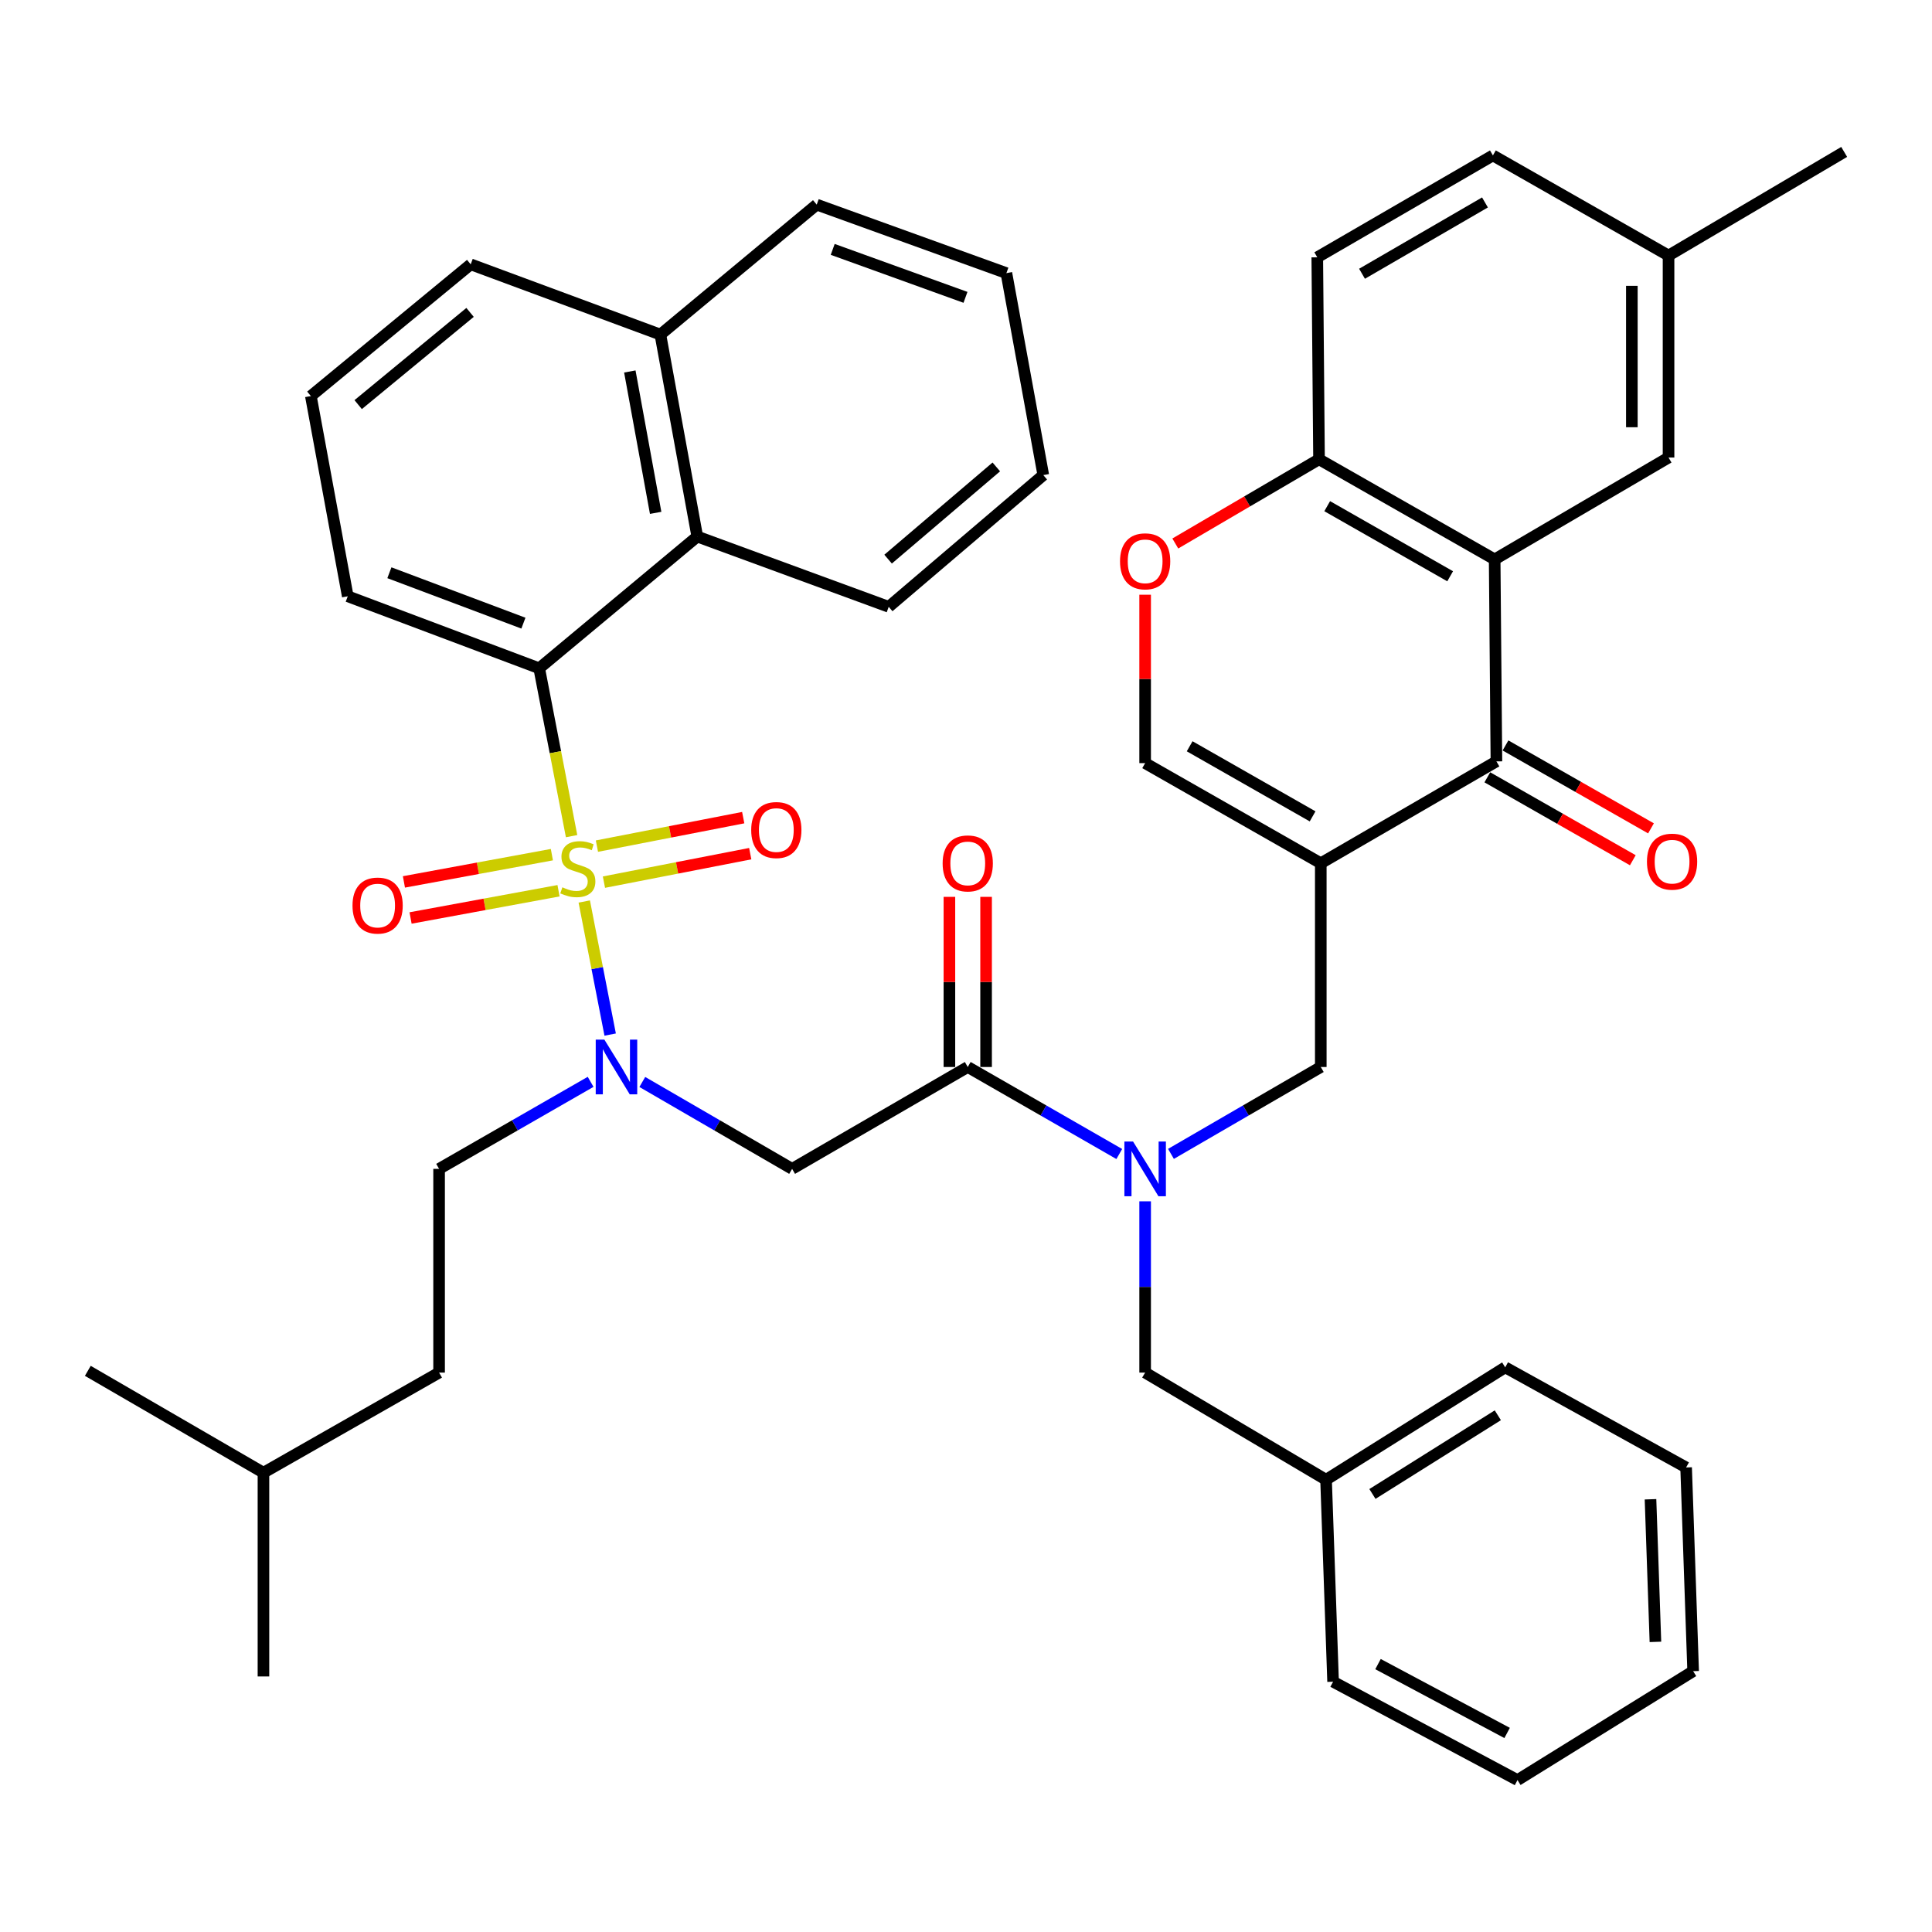 <?xml version='1.0' encoding='iso-8859-1'?>
<svg version='1.1' baseProfile='full'
              xmlns='http://www.w3.org/2000/svg'
                      xmlns:rdkit='http://www.rdkit.org/xml'
                      xmlns:xlink='http://www.w3.org/1999/xlink'
                  xml:space='preserve'
width='1000px' height='1000px' viewBox='0 0 1000 1000'>
<!-- END OF HEADER -->
<rect style='opacity:1.0;fill:#FFFFFF;stroke:none' width='1000' height='1000' x='0' y='0'> </rect>
<path class='bond-0' d='M 305.702,559.963 L 266.487,582.483' style='fill:none;fill-rule:evenodd;stroke:#0000FF;stroke-width:6px;stroke-linecap:butt;stroke-linejoin:miter;stroke-opacity:1' />
<path class='bond-0' d='M 266.487,582.483 L 227.273,605.004' style='fill:none;fill-rule:evenodd;stroke:#000000;stroke-width:6px;stroke-linecap:butt;stroke-linejoin:miter;stroke-opacity:1' />
<path class='bond-1' d='M 332.456,560.028 L 371.227,582.516' style='fill:none;fill-rule:evenodd;stroke:#0000FF;stroke-width:6px;stroke-linecap:butt;stroke-linejoin:miter;stroke-opacity:1' />
<path class='bond-1' d='M 371.227,582.516 L 409.998,605.004' style='fill:none;fill-rule:evenodd;stroke:#000000;stroke-width:6px;stroke-linecap:butt;stroke-linejoin:miter;stroke-opacity:1' />
<path class='bond-2' d='M 315.822,535.499 L 309.116,501.059' style='fill:none;fill-rule:evenodd;stroke:#0000FF;stroke-width:6px;stroke-linecap:butt;stroke-linejoin:miter;stroke-opacity:1' />
<path class='bond-2' d='M 309.116,501.059 L 302.41,466.619' style='fill:none;fill-rule:evenodd;stroke:#CCCC00;stroke-width:6px;stroke-linecap:butt;stroke-linejoin:miter;stroke-opacity:1' />
<path class='bond-3' d='M 279.094,345.907 L 360.909,277.723' style='fill:none;fill-rule:evenodd;stroke:#000000;stroke-width:6px;stroke-linecap:butt;stroke-linejoin:miter;stroke-opacity:1' />
<path class='bond-4' d='M 279.094,345.907 L 179.998,308.634' style='fill:none;fill-rule:evenodd;stroke:#000000;stroke-width:6px;stroke-linecap:butt;stroke-linejoin:miter;stroke-opacity:1' />
<path class='bond-4' d='M 270.915,322.542 L 201.548,296.451' style='fill:none;fill-rule:evenodd;stroke:#000000;stroke-width:6px;stroke-linecap:butt;stroke-linejoin:miter;stroke-opacity:1' />
<path class='bond-5' d='M 279.094,345.907 L 287.474,389.349' style='fill:none;fill-rule:evenodd;stroke:#000000;stroke-width:6px;stroke-linecap:butt;stroke-linejoin:miter;stroke-opacity:1' />
<path class='bond-5' d='M 287.474,389.349 L 295.854,432.791' style='fill:none;fill-rule:evenodd;stroke:#CCCC00;stroke-width:6px;stroke-linecap:butt;stroke-linejoin:miter;stroke-opacity:1' />
<path class='bond-6' d='M 409.998,605.004 L 500.907,552.275' style='fill:none;fill-rule:evenodd;stroke:#000000;stroke-width:6px;stroke-linecap:butt;stroke-linejoin:miter;stroke-opacity:1' />
<path class='bond-7' d='M 510.402,552.275 L 510.402,508.245' style='fill:none;fill-rule:evenodd;stroke:#000000;stroke-width:6px;stroke-linecap:butt;stroke-linejoin:miter;stroke-opacity:1' />
<path class='bond-7' d='M 510.402,508.245 L 510.402,464.214' style='fill:none;fill-rule:evenodd;stroke:#FF0000;stroke-width:6px;stroke-linecap:butt;stroke-linejoin:miter;stroke-opacity:1' />
<path class='bond-7' d='M 491.412,552.275 L 491.412,508.245' style='fill:none;fill-rule:evenodd;stroke:#000000;stroke-width:6px;stroke-linecap:butt;stroke-linejoin:miter;stroke-opacity:1' />
<path class='bond-7' d='M 491.412,508.245 L 491.412,464.214' style='fill:none;fill-rule:evenodd;stroke:#FF0000;stroke-width:6px;stroke-linecap:butt;stroke-linejoin:miter;stroke-opacity:1' />
<path class='bond-8' d='M 500.907,552.275 L 540.122,574.796' style='fill:none;fill-rule:evenodd;stroke:#000000;stroke-width:6px;stroke-linecap:butt;stroke-linejoin:miter;stroke-opacity:1' />
<path class='bond-8' d='M 540.122,574.796 L 579.337,597.316' style='fill:none;fill-rule:evenodd;stroke:#0000FF;stroke-width:6px;stroke-linecap:butt;stroke-linejoin:miter;stroke-opacity:1' />
<path class='bond-9' d='M 312.598,456.593 L 350.458,449.221' style='fill:none;fill-rule:evenodd;stroke:#CCCC00;stroke-width:6px;stroke-linecap:butt;stroke-linejoin:miter;stroke-opacity:1' />
<path class='bond-9' d='M 350.458,449.221 L 388.318,441.85' style='fill:none;fill-rule:evenodd;stroke:#FF0000;stroke-width:6px;stroke-linecap:butt;stroke-linejoin:miter;stroke-opacity:1' />
<path class='bond-9' d='M 308.968,437.953 L 346.829,430.581' style='fill:none;fill-rule:evenodd;stroke:#CCCC00;stroke-width:6px;stroke-linecap:butt;stroke-linejoin:miter;stroke-opacity:1' />
<path class='bond-9' d='M 346.829,430.581 L 384.689,423.21' style='fill:none;fill-rule:evenodd;stroke:#FF0000;stroke-width:6px;stroke-linecap:butt;stroke-linejoin:miter;stroke-opacity:1' />
<path class='bond-10' d='M 285.652,442.369 L 247.362,449.421' style='fill:none;fill-rule:evenodd;stroke:#CCCC00;stroke-width:6px;stroke-linecap:butt;stroke-linejoin:miter;stroke-opacity:1' />
<path class='bond-10' d='M 247.362,449.421 L 209.071,456.473' style='fill:none;fill-rule:evenodd;stroke:#FF0000;stroke-width:6px;stroke-linecap:butt;stroke-linejoin:miter;stroke-opacity:1' />
<path class='bond-10' d='M 289.092,461.045 L 250.801,468.097' style='fill:none;fill-rule:evenodd;stroke:#CCCC00;stroke-width:6px;stroke-linecap:butt;stroke-linejoin:miter;stroke-opacity:1' />
<path class='bond-10' d='M 250.801,468.097 L 212.51,475.149' style='fill:none;fill-rule:evenodd;stroke:#FF0000;stroke-width:6px;stroke-linecap:butt;stroke-linejoin:miter;stroke-opacity:1' />
<path class='bond-11' d='M 360.909,277.723 L 341.814,173.183' style='fill:none;fill-rule:evenodd;stroke:#000000;stroke-width:6px;stroke-linecap:butt;stroke-linejoin:miter;stroke-opacity:1' />
<path class='bond-11' d='M 339.364,265.454 L 325.997,192.276' style='fill:none;fill-rule:evenodd;stroke:#000000;stroke-width:6px;stroke-linecap:butt;stroke-linejoin:miter;stroke-opacity:1' />
<path class='bond-12' d='M 360.909,277.723 L 459.995,314.088' style='fill:none;fill-rule:evenodd;stroke:#000000;stroke-width:6px;stroke-linecap:butt;stroke-linejoin:miter;stroke-opacity:1' />
<path class='bond-13' d='M 341.814,173.183 L 422.732,105.906' style='fill:none;fill-rule:evenodd;stroke:#000000;stroke-width:6px;stroke-linecap:butt;stroke-linejoin:miter;stroke-opacity:1' />
<path class='bond-14' d='M 341.814,173.183 L 243.636,136.817' style='fill:none;fill-rule:evenodd;stroke:#000000;stroke-width:6px;stroke-linecap:butt;stroke-linejoin:miter;stroke-opacity:1' />
<path class='bond-15' d='M 227.273,605.004 L 227.273,710.451' style='fill:none;fill-rule:evenodd;stroke:#000000;stroke-width:6px;stroke-linecap:butt;stroke-linejoin:miter;stroke-opacity:1' />
<path class='bond-16' d='M 136.364,762.272 L 227.273,710.451' style='fill:none;fill-rule:evenodd;stroke:#000000;stroke-width:6px;stroke-linecap:butt;stroke-linejoin:miter;stroke-opacity:1' />
<path class='bond-17' d='M 136.364,762.272 L 45.455,709.544' style='fill:none;fill-rule:evenodd;stroke:#000000;stroke-width:6px;stroke-linecap:butt;stroke-linejoin:miter;stroke-opacity:1' />
<path class='bond-18' d='M 136.364,762.272 L 136.364,867.73' style='fill:none;fill-rule:evenodd;stroke:#000000;stroke-width:6px;stroke-linecap:butt;stroke-linejoin:miter;stroke-opacity:1' />
<path class='bond-19' d='M 592.724,621.8 L 592.724,666.125' style='fill:none;fill-rule:evenodd;stroke:#0000FF;stroke-width:6px;stroke-linecap:butt;stroke-linejoin:miter;stroke-opacity:1' />
<path class='bond-19' d='M 592.724,666.125 L 592.724,710.451' style='fill:none;fill-rule:evenodd;stroke:#000000;stroke-width:6px;stroke-linecap:butt;stroke-linejoin:miter;stroke-opacity:1' />
<path class='bond-20' d='M 606.091,597.251 L 644.862,574.763' style='fill:none;fill-rule:evenodd;stroke:#0000FF;stroke-width:6px;stroke-linecap:butt;stroke-linejoin:miter;stroke-opacity:1' />
<path class='bond-20' d='M 644.862,574.763 L 683.633,552.275' style='fill:none;fill-rule:evenodd;stroke:#000000;stroke-width:6px;stroke-linecap:butt;stroke-linejoin:miter;stroke-opacity:1' />
<path class='bond-21' d='M 686.365,765.912 L 592.724,710.451' style='fill:none;fill-rule:evenodd;stroke:#000000;stroke-width:6px;stroke-linecap:butt;stroke-linejoin:miter;stroke-opacity:1' />
<path class='bond-22' d='M 686.365,765.912 L 779.089,707.729' style='fill:none;fill-rule:evenodd;stroke:#000000;stroke-width:6px;stroke-linecap:butt;stroke-linejoin:miter;stroke-opacity:1' />
<path class='bond-22' d='M 710.367,773.27 L 775.274,732.542' style='fill:none;fill-rule:evenodd;stroke:#000000;stroke-width:6px;stroke-linecap:butt;stroke-linejoin:miter;stroke-opacity:1' />
<path class='bond-23' d='M 686.365,765.912 L 690.005,870.452' style='fill:none;fill-rule:evenodd;stroke:#000000;stroke-width:6px;stroke-linecap:butt;stroke-linejoin:miter;stroke-opacity:1' />
<path class='bond-24' d='M 683.633,552.275 L 683.633,446.818' style='fill:none;fill-rule:evenodd;stroke:#000000;stroke-width:6px;stroke-linecap:butt;stroke-linejoin:miter;stroke-opacity:1' />
<path class='bond-25' d='M 774.542,394.089 L 773.635,289.549' style='fill:none;fill-rule:evenodd;stroke:#000000;stroke-width:6px;stroke-linecap:butt;stroke-linejoin:miter;stroke-opacity:1' />
<path class='bond-26' d='M 774.542,394.089 L 683.633,446.818' style='fill:none;fill-rule:evenodd;stroke:#000000;stroke-width:6px;stroke-linecap:butt;stroke-linejoin:miter;stroke-opacity:1' />
<path class='bond-27' d='M 769.84,402.338 L 807.492,423.798' style='fill:none;fill-rule:evenodd;stroke:#000000;stroke-width:6px;stroke-linecap:butt;stroke-linejoin:miter;stroke-opacity:1' />
<path class='bond-27' d='M 807.492,423.798 L 845.143,445.259' style='fill:none;fill-rule:evenodd;stroke:#FF0000;stroke-width:6px;stroke-linecap:butt;stroke-linejoin:miter;stroke-opacity:1' />
<path class='bond-27' d='M 779.244,385.84 L 816.895,407.3' style='fill:none;fill-rule:evenodd;stroke:#000000;stroke-width:6px;stroke-linecap:butt;stroke-linejoin:miter;stroke-opacity:1' />
<path class='bond-27' d='M 816.895,407.3 L 854.547,428.76' style='fill:none;fill-rule:evenodd;stroke:#FF0000;stroke-width:6px;stroke-linecap:butt;stroke-linejoin:miter;stroke-opacity:1' />
<path class='bond-28' d='M 773.635,289.549 L 682.725,237.728' style='fill:none;fill-rule:evenodd;stroke:#000000;stroke-width:6px;stroke-linecap:butt;stroke-linejoin:miter;stroke-opacity:1' />
<path class='bond-28' d='M 750.594,298.274 L 686.958,261.999' style='fill:none;fill-rule:evenodd;stroke:#000000;stroke-width:6px;stroke-linecap:butt;stroke-linejoin:miter;stroke-opacity:1' />
<path class='bond-29' d='M 773.635,289.549 L 863.636,236.82' style='fill:none;fill-rule:evenodd;stroke:#000000;stroke-width:6px;stroke-linecap:butt;stroke-linejoin:miter;stroke-opacity:1' />
<path class='bond-30' d='M 683.633,446.818 L 592.724,394.996' style='fill:none;fill-rule:evenodd;stroke:#000000;stroke-width:6px;stroke-linecap:butt;stroke-linejoin:miter;stroke-opacity:1' />
<path class='bond-30' d='M 679.401,422.547 L 615.764,386.272' style='fill:none;fill-rule:evenodd;stroke:#000000;stroke-width:6px;stroke-linecap:butt;stroke-linejoin:miter;stroke-opacity:1' />
<path class='bond-31' d='M 592.724,394.996 L 592.724,351.413' style='fill:none;fill-rule:evenodd;stroke:#000000;stroke-width:6px;stroke-linecap:butt;stroke-linejoin:miter;stroke-opacity:1' />
<path class='bond-31' d='M 592.724,351.413 L 592.724,307.83' style='fill:none;fill-rule:evenodd;stroke:#FF0000;stroke-width:6px;stroke-linecap:butt;stroke-linejoin:miter;stroke-opacity:1' />
<path class='bond-32' d='M 608.331,281.312 L 645.528,259.52' style='fill:none;fill-rule:evenodd;stroke:#FF0000;stroke-width:6px;stroke-linecap:butt;stroke-linejoin:miter;stroke-opacity:1' />
<path class='bond-32' d='M 645.528,259.52 L 682.725,237.728' style='fill:none;fill-rule:evenodd;stroke:#000000;stroke-width:6px;stroke-linecap:butt;stroke-linejoin:miter;stroke-opacity:1' />
<path class='bond-33' d='M 682.725,237.728 L 681.818,133.178' style='fill:none;fill-rule:evenodd;stroke:#000000;stroke-width:6px;stroke-linecap:butt;stroke-linejoin:miter;stroke-opacity:1' />
<path class='bond-34' d='M 863.636,236.82 L 863.636,132.27' style='fill:none;fill-rule:evenodd;stroke:#000000;stroke-width:6px;stroke-linecap:butt;stroke-linejoin:miter;stroke-opacity:1' />
<path class='bond-34' d='M 844.646,221.138 L 844.646,147.953' style='fill:none;fill-rule:evenodd;stroke:#000000;stroke-width:6px;stroke-linecap:butt;stroke-linejoin:miter;stroke-opacity:1' />
<path class='bond-35' d='M 681.818,133.178 L 772.727,80.449' style='fill:none;fill-rule:evenodd;stroke:#000000;stroke-width:6px;stroke-linecap:butt;stroke-linejoin:miter;stroke-opacity:1' />
<path class='bond-35' d='M 704.982,141.695 L 768.619,104.785' style='fill:none;fill-rule:evenodd;stroke:#000000;stroke-width:6px;stroke-linecap:butt;stroke-linejoin:miter;stroke-opacity:1' />
<path class='bond-36' d='M 863.636,132.27 L 772.727,80.449' style='fill:none;fill-rule:evenodd;stroke:#000000;stroke-width:6px;stroke-linecap:butt;stroke-linejoin:miter;stroke-opacity:1' />
<path class='bond-37' d='M 863.636,132.27 L 954.545,78.634' style='fill:none;fill-rule:evenodd;stroke:#000000;stroke-width:6px;stroke-linecap:butt;stroke-linejoin:miter;stroke-opacity:1' />
<path class='bond-38' d='M 779.089,707.729 L 872.73,759.55' style='fill:none;fill-rule:evenodd;stroke:#000000;stroke-width:6px;stroke-linecap:butt;stroke-linejoin:miter;stroke-opacity:1' />
<path class='bond-39' d='M 690.005,870.452 L 785.461,921.366' style='fill:none;fill-rule:evenodd;stroke:#000000;stroke-width:6px;stroke-linecap:butt;stroke-linejoin:miter;stroke-opacity:1' />
<path class='bond-39' d='M 713.26,861.333 L 780.08,896.973' style='fill:none;fill-rule:evenodd;stroke:#000000;stroke-width:6px;stroke-linecap:butt;stroke-linejoin:miter;stroke-opacity:1' />
<path class='bond-40' d='M 872.73,759.55 L 876.37,864.997' style='fill:none;fill-rule:evenodd;stroke:#000000;stroke-width:6px;stroke-linecap:butt;stroke-linejoin:miter;stroke-opacity:1' />
<path class='bond-40' d='M 854.298,776.022 L 856.846,849.835' style='fill:none;fill-rule:evenodd;stroke:#000000;stroke-width:6px;stroke-linecap:butt;stroke-linejoin:miter;stroke-opacity:1' />
<path class='bond-41' d='M 785.461,921.366 L 876.37,864.997' style='fill:none;fill-rule:evenodd;stroke:#000000;stroke-width:6px;stroke-linecap:butt;stroke-linejoin:miter;stroke-opacity:1' />
<path class='bond-42' d='M 179.998,308.634 L 160.903,205.002' style='fill:none;fill-rule:evenodd;stroke:#000000;stroke-width:6px;stroke-linecap:butt;stroke-linejoin:miter;stroke-opacity:1' />
<path class='bond-43' d='M 459.995,314.088 L 540.005,245.904' style='fill:none;fill-rule:evenodd;stroke:#000000;stroke-width:6px;stroke-linecap:butt;stroke-linejoin:miter;stroke-opacity:1' />
<path class='bond-43' d='M 459.679,289.407 L 515.687,241.678' style='fill:none;fill-rule:evenodd;stroke:#000000;stroke-width:6px;stroke-linecap:butt;stroke-linejoin:miter;stroke-opacity:1' />
<path class='bond-44' d='M 160.903,205.002 L 243.636,136.817' style='fill:none;fill-rule:evenodd;stroke:#000000;stroke-width:6px;stroke-linecap:butt;stroke-linejoin:miter;stroke-opacity:1' />
<path class='bond-44' d='M 185.39,209.429 L 243.303,161.699' style='fill:none;fill-rule:evenodd;stroke:#000000;stroke-width:6px;stroke-linecap:butt;stroke-linejoin:miter;stroke-opacity:1' />
<path class='bond-45' d='M 422.732,105.906 L 520.91,141.364' style='fill:none;fill-rule:evenodd;stroke:#000000;stroke-width:6px;stroke-linecap:butt;stroke-linejoin:miter;stroke-opacity:1' />
<path class='bond-45' d='M 431.008,129.085 L 499.733,153.906' style='fill:none;fill-rule:evenodd;stroke:#000000;stroke-width:6px;stroke-linecap:butt;stroke-linejoin:miter;stroke-opacity:1' />
<path class='bond-46' d='M 540.005,245.904 L 520.91,141.364' style='fill:none;fill-rule:evenodd;stroke:#000000;stroke-width:6px;stroke-linecap:butt;stroke-linejoin:miter;stroke-opacity:1' />
<path  class='atom-0' d='M 312.829 538.115
L 322.109 553.115
Q 323.029 554.595, 324.509 557.275
Q 325.989 559.955, 326.069 560.115
L 326.069 538.115
L 329.829 538.115
L 329.829 566.435
L 325.949 566.435
L 315.989 550.035
Q 314.829 548.115, 313.589 545.915
Q 312.389 543.715, 312.029 543.035
L 312.029 566.435
L 308.349 566.435
L 308.349 538.115
L 312.829 538.115
' fill='#0000FF'/>
<path  class='atom-4' d='M 487.907 446.898
Q 487.907 440.098, 491.267 436.298
Q 494.627 432.498, 500.907 432.498
Q 507.187 432.498, 510.547 436.298
Q 513.907 440.098, 513.907 446.898
Q 513.907 453.778, 510.507 457.698
Q 507.107 461.578, 500.907 461.578
Q 494.667 461.578, 491.267 457.698
Q 487.907 453.818, 487.907 446.898
M 500.907 458.378
Q 505.227 458.378, 507.547 455.498
Q 509.907 452.578, 509.907 446.898
Q 509.907 441.338, 507.547 438.538
Q 505.227 435.698, 500.907 435.698
Q 496.587 435.698, 494.227 438.498
Q 491.907 441.298, 491.907 446.898
Q 491.907 452.618, 494.227 455.498
Q 496.587 458.378, 500.907 458.378
' fill='#FF0000'/>
<path  class='atom-5' d='M 291.086 459.27
Q 291.406 459.39, 292.726 459.95
Q 294.046 460.51, 295.486 460.87
Q 296.966 461.19, 298.406 461.19
Q 301.086 461.19, 302.646 459.91
Q 304.206 458.59, 304.206 456.31
Q 304.206 454.75, 303.406 453.79
Q 302.646 452.83, 301.446 452.31
Q 300.246 451.79, 298.246 451.19
Q 295.726 450.43, 294.206 449.71
Q 292.726 448.99, 291.646 447.47
Q 290.606 445.95, 290.606 443.39
Q 290.606 439.83, 293.006 437.63
Q 295.446 435.43, 300.246 435.43
Q 303.526 435.43, 307.246 436.99
L 306.326 440.07
Q 302.926 438.67, 300.366 438.67
Q 297.606 438.67, 296.086 439.83
Q 294.566 440.95, 294.606 442.91
Q 294.606 444.43, 295.366 445.35
Q 296.166 446.27, 297.286 446.79
Q 298.446 447.31, 300.366 447.91
Q 302.926 448.71, 304.446 449.51
Q 305.966 450.31, 307.046 451.95
Q 308.166 453.55, 308.166 456.31
Q 308.166 460.23, 305.526 462.35
Q 302.926 464.43, 298.566 464.43
Q 296.046 464.43, 294.126 463.87
Q 292.246 463.35, 290.006 462.43
L 291.086 459.27
' fill='#CCCC00'/>
<path  class='atom-6' d='M 388.822 429.627
Q 388.822 422.827, 392.182 419.027
Q 395.542 415.227, 401.822 415.227
Q 408.102 415.227, 411.462 419.027
Q 414.822 422.827, 414.822 429.627
Q 414.822 436.507, 411.422 440.427
Q 408.022 444.307, 401.822 444.307
Q 395.582 444.307, 392.182 440.427
Q 388.822 436.547, 388.822 429.627
M 401.822 441.107
Q 406.142 441.107, 408.462 438.227
Q 410.822 435.307, 410.822 429.627
Q 410.822 424.067, 408.462 421.267
Q 406.142 418.427, 401.822 418.427
Q 397.502 418.427, 395.142 421.227
Q 392.822 424.027, 392.822 429.627
Q 392.822 435.347, 395.142 438.227
Q 397.502 441.107, 401.822 441.107
' fill='#FF0000'/>
<path  class='atom-7' d='M 182.454 468.715
Q 182.454 461.915, 185.814 458.115
Q 189.174 454.315, 195.454 454.315
Q 201.734 454.315, 205.094 458.115
Q 208.454 461.915, 208.454 468.715
Q 208.454 475.595, 205.054 479.515
Q 201.654 483.395, 195.454 483.395
Q 189.214 483.395, 185.814 479.515
Q 182.454 475.635, 182.454 468.715
M 195.454 480.195
Q 199.774 480.195, 202.094 477.315
Q 204.454 474.395, 204.454 468.715
Q 204.454 463.155, 202.094 460.355
Q 199.774 457.515, 195.454 457.515
Q 191.134 457.515, 188.774 460.315
Q 186.454 463.115, 186.454 468.715
Q 186.454 474.435, 188.774 477.315
Q 191.134 480.195, 195.454 480.195
' fill='#FF0000'/>
<path  class='atom-12' d='M 586.464 590.844
L 595.744 605.844
Q 596.664 607.324, 598.144 610.004
Q 599.624 612.684, 599.704 612.844
L 599.704 590.844
L 603.464 590.844
L 603.464 619.164
L 599.584 619.164
L 589.624 602.764
Q 588.464 600.844, 587.224 598.644
Q 586.024 596.444, 585.664 595.764
L 585.664 619.164
L 581.984 619.164
L 581.984 590.844
L 586.464 590.844
' fill='#0000FF'/>
<path  class='atom-20' d='M 579.724 290.536
Q 579.724 283.736, 583.084 279.936
Q 586.444 276.136, 592.724 276.136
Q 599.004 276.136, 602.364 279.936
Q 605.724 283.736, 605.724 290.536
Q 605.724 297.416, 602.324 301.336
Q 598.924 305.216, 592.724 305.216
Q 586.484 305.216, 583.084 301.336
Q 579.724 297.456, 579.724 290.536
M 592.724 302.016
Q 597.044 302.016, 599.364 299.136
Q 601.724 296.216, 601.724 290.536
Q 601.724 284.976, 599.364 282.176
Q 597.044 279.336, 592.724 279.336
Q 588.404 279.336, 586.044 282.136
Q 583.724 284.936, 583.724 290.536
Q 583.724 296.256, 586.044 299.136
Q 588.404 302.016, 592.724 302.016
' fill='#FF0000'/>
<path  class='atom-23' d='M 852.462 445.99
Q 852.462 439.19, 855.822 435.39
Q 859.182 431.59, 865.462 431.59
Q 871.742 431.59, 875.102 435.39
Q 878.462 439.19, 878.462 445.99
Q 878.462 452.87, 875.062 456.79
Q 871.662 460.67, 865.462 460.67
Q 859.222 460.67, 855.822 456.79
Q 852.462 452.91, 852.462 445.99
M 865.462 457.47
Q 869.782 457.47, 872.102 454.59
Q 874.462 451.67, 874.462 445.99
Q 874.462 440.43, 872.102 437.63
Q 869.782 434.79, 865.462 434.79
Q 861.142 434.79, 858.782 437.59
Q 856.462 440.39, 856.462 445.99
Q 856.462 451.71, 858.782 454.59
Q 861.142 457.47, 865.462 457.47
' fill='#FF0000'/>
</svg>
